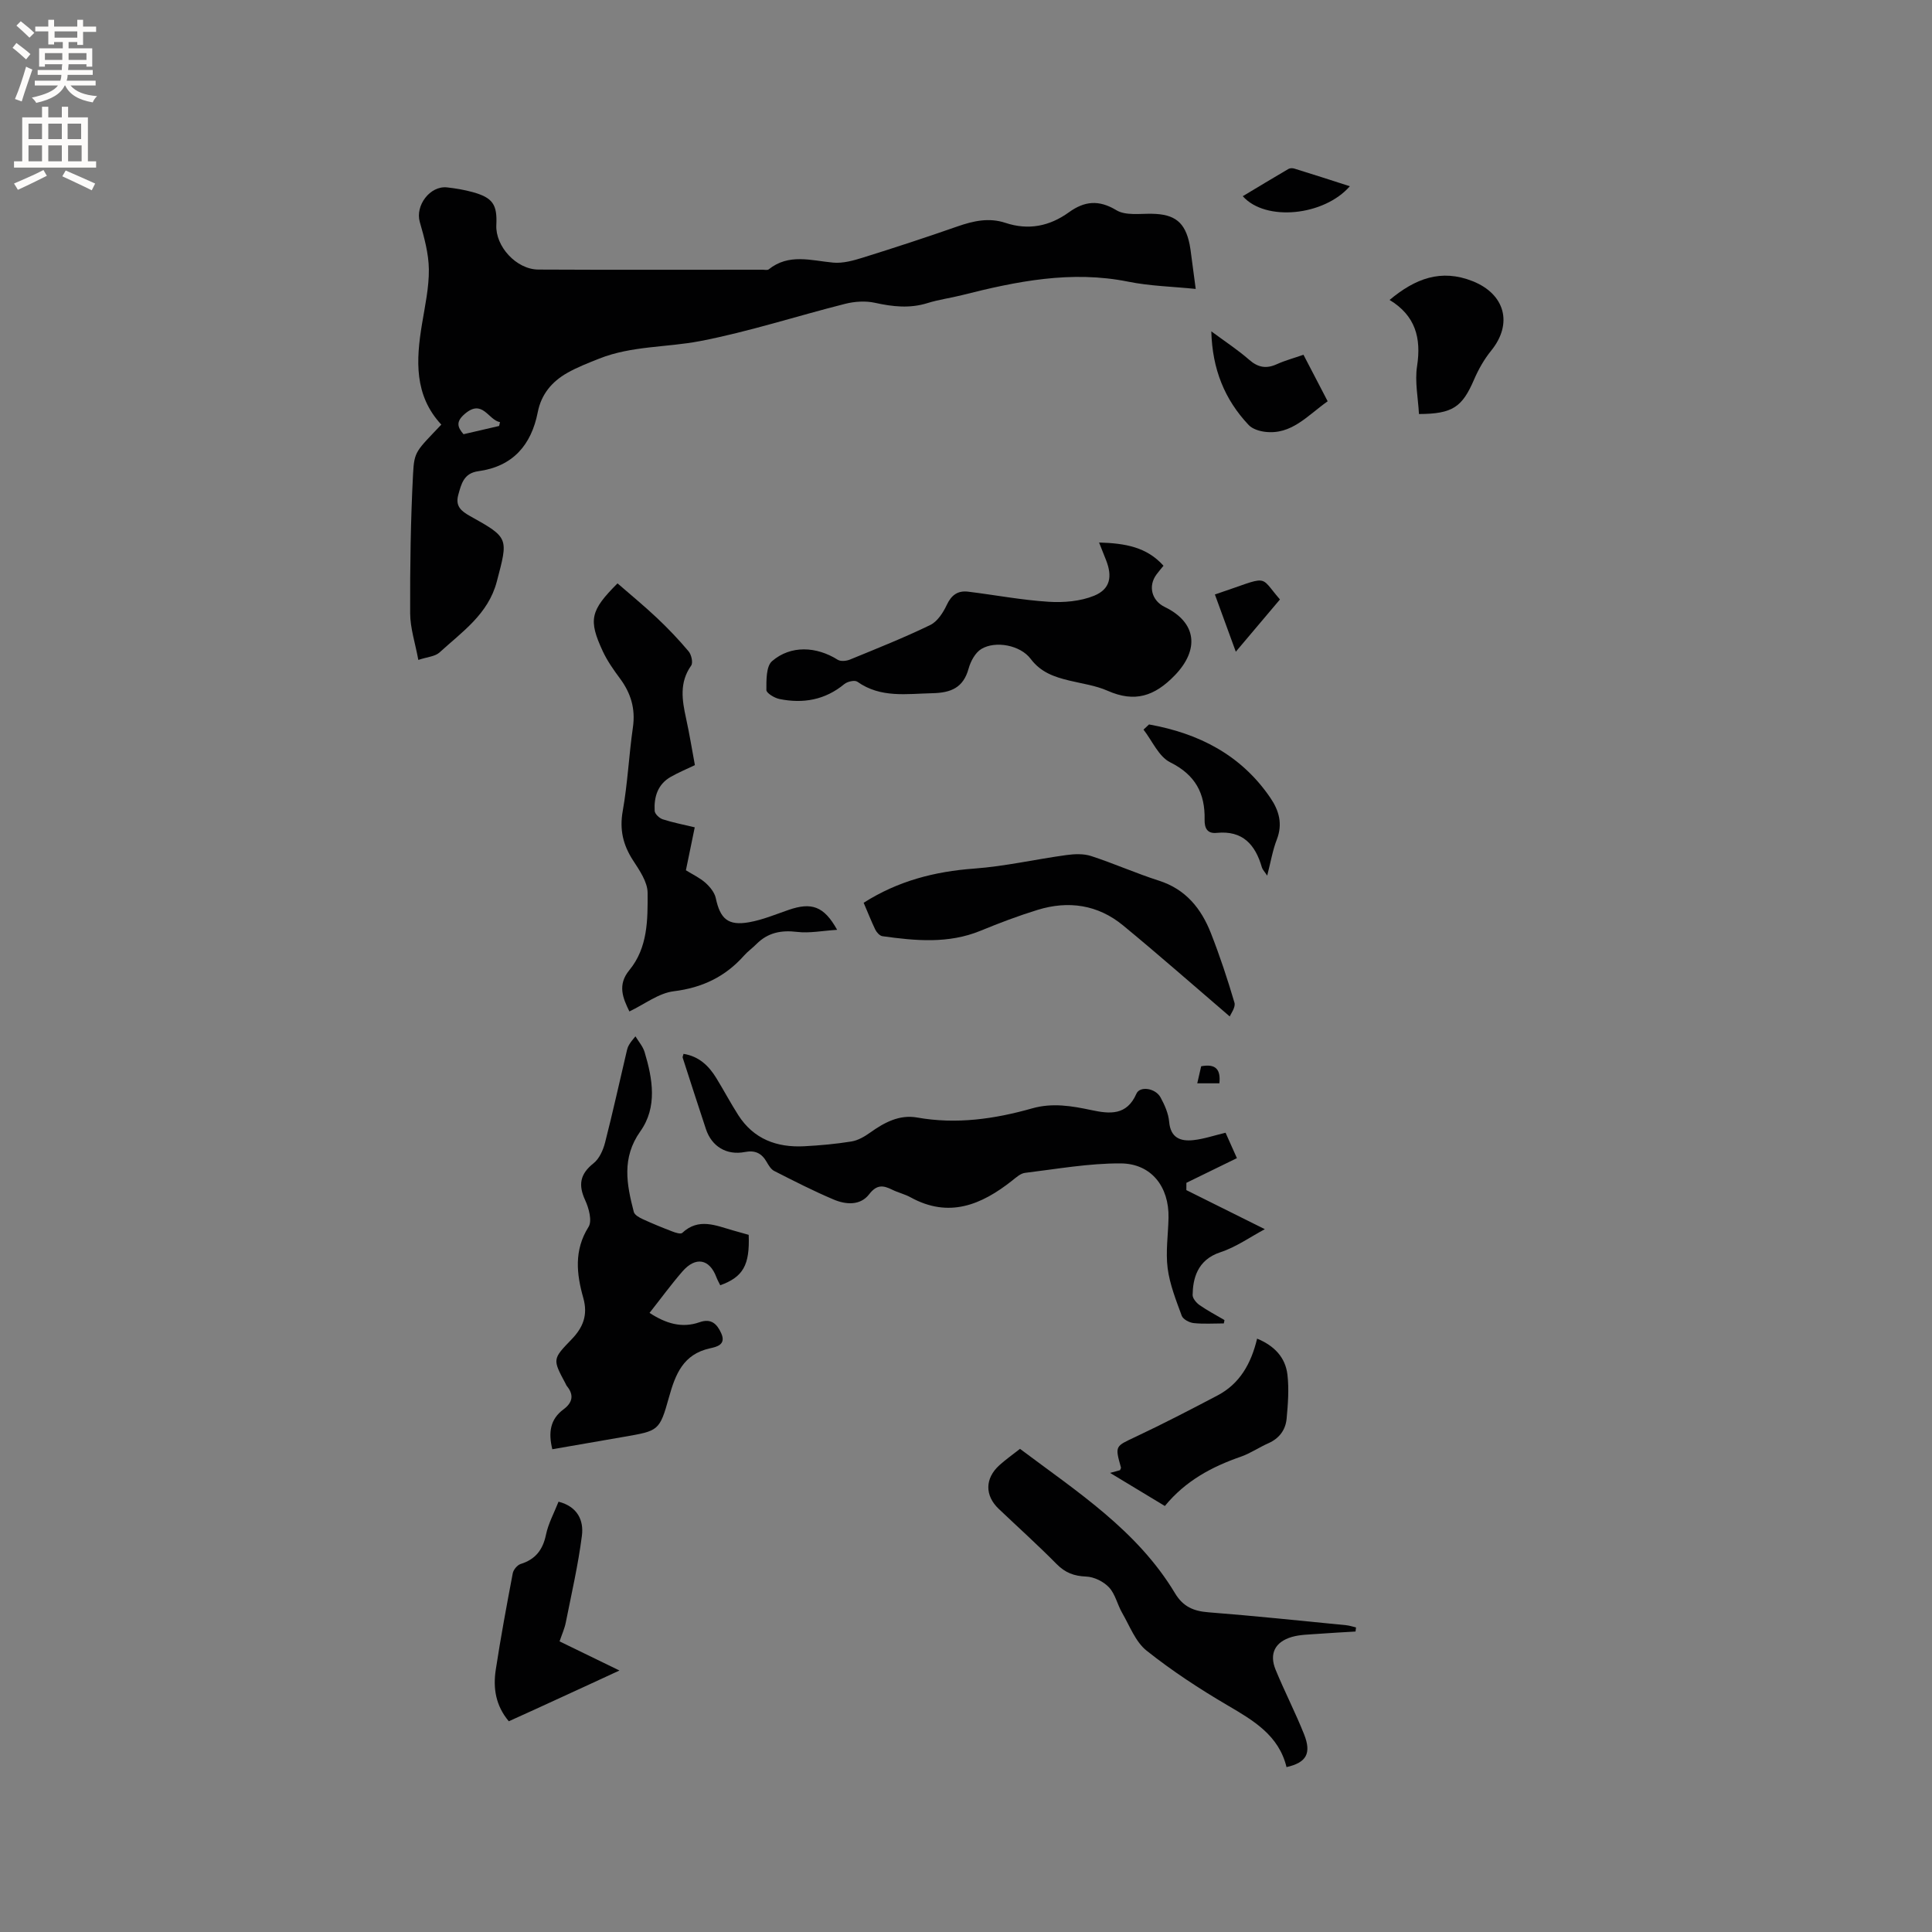 <svg enable-background="new 0 0 400 400" viewBox="0 0 400 400" xmlns="http://www.w3.org/2000/svg"><rect x="0" y="0" width="400" height="400" fill="#808080" stroke="none"/><g fill="#010102"><path d="m86.61 136.63c-.64-3.49-1.68-6.56-1.69-9.65-.04-9.63.1-19.27.6-28.88.24-4.73.67-4.71 5.85-10.19-5.64-6.06-5.24-13.35-4-20.82.62-3.76 1.46-7.56 1.42-11.33-.04-3.28-.96-6.61-1.88-9.81-.97-3.38 2.11-7.55 5.67-7.15 1.78.2 3.57.5 5.3.98 4.14 1.15 5.09 2.57 4.88 6.81-.22 4.4 4.13 9.19 8.7 9.22 15.48.08 30.96.03 46.44.03.42 0 .98.14 1.25-.07 4.17-3.34 8.75-1.83 13.33-1.4 2.02.19 4.2-.42 6.19-1.04 6.56-2.05 13.1-4.19 19.59-6.46 3.28-1.14 6.5-1.86 9.9-.73 4.77 1.58 9.13.71 13.15-2.19 3.19-2.3 6.15-2.65 9.82-.43 1.92 1.16 4.9.69 7.41.74 4.7.09 6.82 1.75 7.76 6.35.15.73.23 1.47.33 2.2.29 2.19.58 4.39.93 7.01-4.77-.49-9.45-.59-13.96-1.5-11.8-2.38-23.12-.08-34.45 2.79-2.36.6-4.8.91-7.12 1.64-3.68 1.15-7.21.75-10.89-.06-1.95-.43-4.19-.28-6.14.21-10.04 2.53-19.92 5.77-30.06 7.72-6.91 1.33-14.15.96-20.86 3.62-2.26.9-4.55 1.78-6.66 2.98-3.15 1.79-5.36 4.41-6.08 8.11-1.34 6.84-5.19 11.26-12.32 12.23-3 .41-3.51 2.62-4.14 4.9-.64 2.33.58 3.35 2.46 4.4 8.08 4.5 7.89 4.52 5.52 13.54-1.78 6.78-7.21 10.42-11.89 14.71-.93.82-2.51.9-4.36 1.52zm16.73-48.44c.06-.26.12-.52.18-.79-2.45-.44-3.6-4.9-7.31-1.69-1.78 1.54-1.59 2.65-.24 4.19 2.47-.57 4.92-1.14 7.37-1.71z"/><path d="m253.37 274c-2.09 0-4.19.15-6.25-.07-.89-.1-2.18-.78-2.45-1.51-1.18-3.21-2.48-6.48-2.92-9.83-.44-3.43.11-6.98.18-10.47.13-6.41-3.55-11.22-9.92-11.25-6.6-.03-13.21 1.16-19.79 1.96-.94.11-1.84.95-2.65 1.59-6.38 5.04-13.1 7.85-21.05 3.47-1.2-.66-2.58-.97-3.81-1.58-1.89-.94-3.2-1.08-4.77.96-1.83 2.37-4.82 2.15-7.34 1.08-4.19-1.77-8.25-3.85-12.3-5.91-.68-.34-1.17-1.18-1.58-1.89-1.03-1.78-2.37-2.45-4.49-2.04-3.81.74-6.89-1.15-8.08-4.76-1.63-4.92-3.22-9.85-4.81-14.78-.05-.16.08-.39.18-.78 3.17.5 5.23 2.46 6.8 5.04 1.55 2.53 2.94 5.15 4.53 7.64 3.18 4.97 7.98 6.74 13.64 6.45 3.28-.17 6.56-.47 9.79-.99 1.37-.22 2.73-1.02 3.89-1.85 2.93-2.09 6.05-3.76 9.71-3.11 8.14 1.45 16.05.31 23.84-1.9 4.17-1.18 8.17-.5 12.22.36 3.8.81 7.34 1.18 9.34-3.39.72-1.65 3.95-1.16 5 .77.85 1.56 1.63 3.32 1.78 5.04.29 3.35 2.36 4.09 5.02 3.8 2.16-.23 4.27-.96 6.66-1.53.77 1.73 1.58 3.53 2.35 5.26-3.62 1.77-7.04 3.44-10.46 5.11 0 .5 0 1.01-.01 1.51 5.24 2.61 10.48 5.21 16.25 8.09-3.02 1.61-5.95 3.71-9.22 4.78-4.83 1.59-5.68 5.57-5.73 8.84-.01.71.77 1.63 1.44 2.1 1.64 1.14 3.43 2.08 5.15 3.09-.02.25-.08.47-.14.7z"/><path d="m114.35 300.05c-.85-3.48-.44-6.22 2.32-8.26 1.82-1.35 2.25-2.94.7-4.81-.13-.16-.2-.37-.3-.56-2.68-5.01-2.69-5.02 1.26-9.11 2.37-2.45 3.44-5.03 2.43-8.6-1.39-4.92-1.96-9.85 1.09-14.69.78-1.24.07-3.88-.7-5.54-1.47-3.19-1.05-5.43 1.74-7.64 1.19-.94 1.98-2.72 2.38-4.27 1.63-6.36 3.03-12.77 4.54-19.16.16-.69.46-1.35 1.75-2.85.65 1.08 1.55 2.09 1.9 3.27 1.67 5.55 2.67 11.4-.88 16.39-3.92 5.52-2.83 11-1.36 16.69.16.63 1.13 1.17 1.85 1.5 2.02.93 4.08 1.77 6.15 2.56.64.25 1.71.59 2.03.29 3.38-3.17 6.92-1.54 10.46-.53 1.11.32 2.22.62 3.3.93.24 6.26-1.14 8.72-5.89 10.44-.27-.55-.58-1.09-.8-1.67-1.42-3.79-4.29-4.35-7.04-1.18-2.35 2.71-4.47 5.62-6.8 8.57 3.32 2.16 6.65 3.24 10.36 1.93 2.41-.85 3.61.36 4.48 2.28 1.08 2.39-.95 2.82-2.34 3.13-5.52 1.22-7.14 5.33-8.48 10.14-1.95 7-2.17 6.93-9.33 8.18-4.89.84-9.78 1.7-14.82 2.57z"/><path d="m227.55 112.32c5.39.16 9.86.92 13.34 4.81-.54.66-1.01 1.21-1.44 1.79-1.79 2.4-1.02 5.43 1.7 6.75 6.68 3.24 7.17 8.87 2.09 14.14-4.23 4.38-8.33 5.67-13.91 3.21-2.48-1.1-5.29-1.47-7.96-2.12-3.09-.75-5.87-1.68-7.99-4.5-2.15-2.85-7.28-3.78-10.18-2.05-1.27.75-2.24 2.55-2.66 4.07-1.09 3.96-3.63 5.01-7.46 5.1-5.37.12-10.74 1.05-15.58-2.38-.54-.38-2.05-.04-2.69.49-3.99 3.3-8.54 4.09-13.44 3.09-1.03-.21-2.7-1.22-2.7-1.86 0-2.04-.06-4.91 1.18-5.98 3.87-3.34 9.19-3.06 13.6-.28.61.38 1.8.26 2.54-.05 5.58-2.29 11.19-4.52 16.61-7.15 1.49-.72 2.68-2.58 3.43-4.18.96-2.05 2.3-2.98 4.42-2.72 5.55.68 11.08 1.74 16.65 2.09 3.14.2 6.6-.09 9.45-1.26 3.34-1.38 3.78-4 2.44-7.38-.43-1.07-.85-2.13-1.44-3.63z"/><path d="m173.32 192.51c-3.05.19-5.72.74-8.29.43-3.31-.4-6.06.15-8.42 2.52-.82.83-1.79 1.51-2.56 2.38-3.89 4.38-8.64 6.66-14.56 7.39-3.14.39-6.03 2.68-9.18 4.18-1.34-2.74-2.53-5.49-.02-8.54 3.85-4.67 3.82-10.47 3.79-16.01-.01-2.28-1.7-4.7-3.05-6.78-2.05-3.19-2.78-6.33-2.1-10.17 1.02-5.72 1.28-11.58 2.11-17.34.55-3.84-.43-7.07-2.69-10.11-1.32-1.78-2.62-3.63-3.55-5.62-3.02-6.52-2.59-8.41 3.05-14.06 2.71 2.36 5.53 4.67 8.18 7.17 2.31 2.18 4.51 4.49 6.55 6.92.57.68.94 2.34.52 2.93-2.49 3.52-1.88 7.17-1.05 10.96.7 3.19 1.22 6.42 1.82 9.65-1.79.86-3.44 1.54-4.98 2.42-2.72 1.54-3.51 4.16-3.35 7.05.03.63.96 1.51 1.65 1.74 2.09.68 4.27 1.1 6.65 1.67-.63 3.03-1.22 5.89-1.83 8.89 1.41.88 2.88 1.56 4.04 2.59.93.83 1.89 2 2.14 3.16.92 4.31 2.53 5.78 6.9 5.01 2.78-.49 5.45-1.61 8.14-2.54 4.78-1.66 7.36-.81 10.09 4.11z"/><path d="m280.65 337.79c-2.62.16-5.25.29-7.86.49-1.78.14-3.63.14-5.32.63-3.5 1.02-4.73 3.47-3.37 6.79 1.85 4.5 4.09 8.84 5.89 13.35 1.58 3.98.49 5.88-3.63 6.81-1.59-6.56-6.8-9.62-12.19-12.78-5.82-3.41-11.51-7.14-16.78-11.33-2.3-1.83-3.49-5.1-5.05-7.8-1-1.72-1.42-3.89-2.71-5.28-1.13-1.22-3.11-2.2-4.75-2.26-2.52-.1-4.34-.79-6.12-2.59-3.87-3.92-7.97-7.61-11.97-11.41-2.92-2.77-2.9-6.32.13-9.06 1.25-1.13 2.64-2.11 4.26-3.38 11.78 8.85 24.27 16.86 32.09 29.89 1.68 2.8 3.85 3.71 6.94 3.95 9.5.74 18.99 1.74 28.48 2.67.7.07 1.37.3 2.06.46-.04.3-.07.57-.1.85z"/><path d="m178.81 186.91c7.12-4.53 14.71-6.48 22.9-7.08 6.39-.47 12.71-1.93 19.08-2.8 1.68-.23 3.56-.31 5.14.21 4.72 1.54 9.28 3.58 14.01 5.09 5.56 1.78 8.76 5.77 10.76 10.86 1.85 4.71 3.45 9.54 4.88 14.4.28.95-.75 2.28-.97 2.86-7.65-6.55-14.77-12.83-22.1-18.86-5.2-4.28-11.29-5.18-17.68-3.21-4 1.23-7.93 2.72-11.81 4.32-6.67 2.74-13.49 2.08-20.32 1.13-.56-.08-1.2-.79-1.48-1.36-.86-1.79-1.58-3.64-2.41-5.56z"/><path d="m105.34 356.37c-2.75-3.28-3.27-6.91-2.7-10.65 1.02-6.69 2.26-13.34 3.52-19.99.14-.74.94-1.7 1.63-1.92 3.07-.96 4.6-2.93 5.25-6.07.48-2.32 1.68-4.5 2.6-6.83 3.95 1.01 5.24 3.89 4.84 7.02-.77 6.04-2.15 12.01-3.34 17.99-.24 1.23-.78 2.4-1.29 3.91 3.94 1.92 7.86 3.82 12.4 6.03-4.27 1.97-7.96 3.69-11.67 5.38-3.73 1.73-7.46 3.42-11.24 5.13z"/><path d="m241.17 311.8c-3.85-2.33-7.37-4.46-11.34-6.85.91-.25 1.48-.4 2.05-.56.07-.19.24-.41.2-.56-1.27-4.53-1.19-4.36 3.03-6.35 5.73-2.7 11.36-5.62 16.97-8.57 4.62-2.43 6.96-6.61 8.19-11.76 3.59 1.48 5.86 3.9 6.28 7.46.35 3 .11 6.1-.17 9.12-.22 2.32-1.52 4.08-3.78 5.08-1.93.85-3.71 2.09-5.69 2.78-6 2.08-11.44 4.97-15.74 10.21z"/><path d="m287.7 62.1c5.3-4.43 10.65-6.49 17.21-3.88 6.67 2.66 8.37 8.78 3.82 14.38-1.44 1.77-2.62 3.85-3.53 5.96-2.46 5.72-4.43 7.13-11.42 7.16-.17-3.29-.89-6.7-.39-9.92.9-5.84-.35-10.46-5.69-13.7z"/><path d="m237.89 149.99c10.28 1.84 19.04 6.27 25.13 15.2 1.8 2.64 2.58 5.41 1.33 8.63-.86 2.21-1.25 4.6-1.99 7.47-.59-.89-.96-1.25-1.09-1.68-1.36-4.72-3.96-7.72-9.38-7.17-1.89.19-2.53-.93-2.49-2.75.12-5.42-1.91-9.27-7.12-11.86-2.38-1.18-3.72-4.45-5.53-6.77.38-.36.76-.71 1.14-1.07z"/><path d="m274.88 83.08c-4.22 2.98-7.49 7.01-13.01 6.32-1.17-.15-2.57-.59-3.34-1.4-4.97-5.26-7.54-11.56-7.74-19.4 2.86 2.12 5.5 3.84 7.84 5.89 1.84 1.61 3.55 1.9 5.73.91 1.7-.77 3.53-1.26 5.51-1.95 1.68 3.23 3.27 6.29 5.01 9.63z"/><path d="m279.47 38.56c-5.35 6.14-17.45 7.37-22.17 2.06 3.19-1.91 6.3-3.8 9.44-5.63.32-.19.85-.21 1.22-.09 3.81 1.17 7.59 2.4 11.51 3.66z"/><path d="m251.53 123.08c11.59-3.87 8.96-4.16 13.47 1.03-2.79 3.31-5.61 6.65-9.14 10.82-1.6-4.38-2.93-8.02-4.33-11.85z"/><path d="m248.69 220.76c3.05-.58 4.07.69 3.77 3.53-1.44 0-2.84 0-4.58 0 .3-1.3.57-2.45.81-3.53z"/></g><path d="m2.6 9.9.8-1c.9.7 1.9 1.4 2.9 2.3l-.9 1.1c-1.1-1-2-1.8-2.8-2.4zm.5 10.6c.9-2.1 1.6-4.3 2.3-6.7.4.2.8.4 1.3.6-.7 2.1-1.5 4.3-2.2 6.6zm.3-15.2.9-.9c1 .8 2 1.6 2.8 2.4l-1 1c-.9-.9-1.8-1.7-2.7-2.5zm12.6-1.2h1.2v1.4h2.7v1.1h-2.7v2.7h-1.2v-.6h-1.8v1.3h4.9v3.8h-1.2v-.5h-3.7c0 .4-.1.9-.1 1.2h5.1v1h-5.2c0 .5-.1.9-.2 1.2h6v1h-5.2c1.1 1.3 2.9 2 5.5 2.2-.4.4-.7.8-.9 1.3-2.9-.5-4.8-1.6-5.7-3.5h-.1c-.8 1.7-2.7 2.9-5.9 3.6-.2-.4-.6-.8-.9-1.1 2.8-.6 4.6-1.4 5.4-2.5h-4.8v-1h5.3c.1-.3.2-.7.2-1.2h-4.9v-1h5c0-.4 0-.8.1-1.2h-3.6v.5h-1.2v-3.8h4.9v-1.3h-1.8v.5h-1.2v-2.7h-2.7v-1h2.7v-1.4h1.2v1.4h4.8zm-6.7 8.3h3.6c0-.4 0-.9 0-1.4h-3.6zm1.9-4.6h4.8v-1.3h-4.7v1.3zm6.7 3.2h-3.7v1.4h3.7z" fill="#fcfbfa"/><path d="m8.7 22.1h1.3v2.2h2.8v-2.2h1.3v2.2h4.1v9.1h1.7v1.3h-17v-1.3h1.7v-9.1h4.1zm.3 13.1.7 1.2c-1.8.9-3.8 1.9-6 2.9-.2-.4-.5-.8-.8-1.3 2.3-1 4.4-1.9 6.1-2.8zm-3.1-6.4h2.8v-3.2h-2.8zm0 4.6h2.8v-3.3h-2.8zm4.1-4.6h2.8v-3.2h-2.8zm0 4.6h2.8v-3.3h-2.8zm3.6 1.9c2.1.9 4.1 1.8 6.1 2.7l-.7 1.4c-2.2-1.1-4.2-2-6.1-2.9zm3.2-9.7h-2.8v3.2h2.8zm-2.7 7.8h2.8v-3.3h-2.8z" fill="#fcfbfa"/></svg>